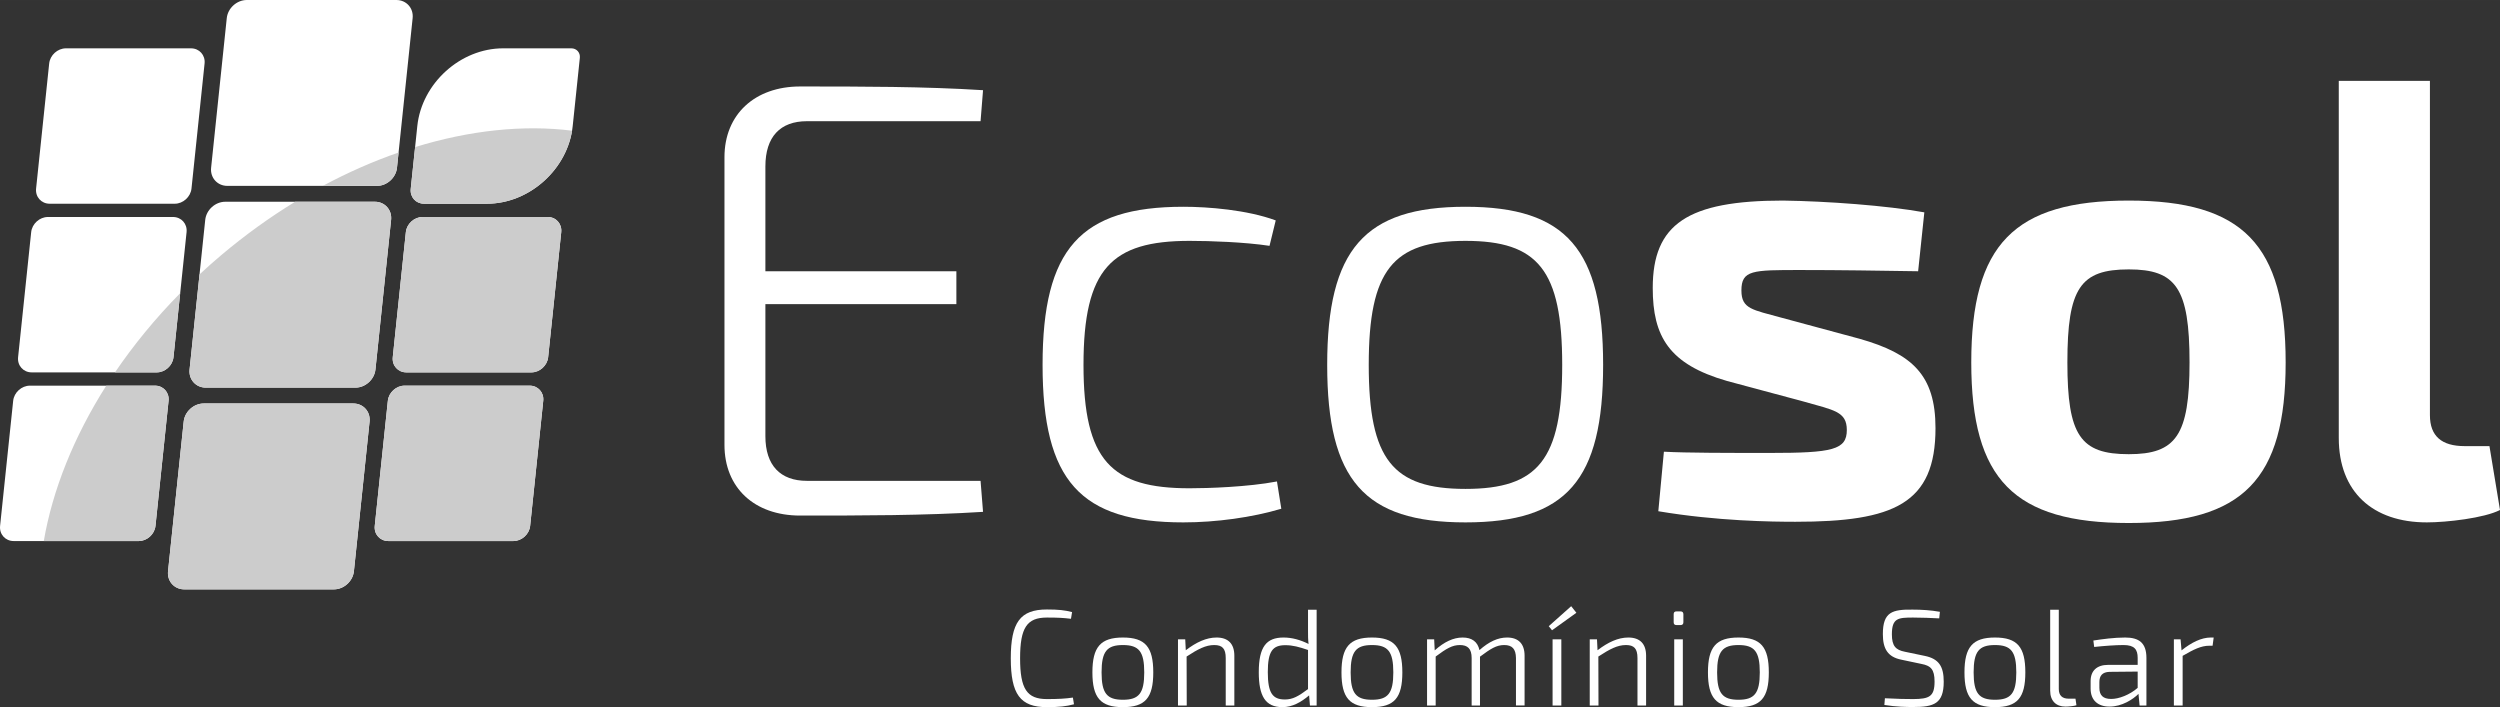<?xml version="1.0" encoding="UTF-8"?>
<!DOCTYPE svg PUBLIC "-//W3C//DTD SVG 1.1//EN" "http://www.w3.org/Graphics/SVG/1.1/DTD/svg11.dtd">
<!-- Creator: CorelDRAW -->
<svg xmlns="http://www.w3.org/2000/svg" xml:space="preserve" width="87.078mm" height="24.631mm" version="1.1" style="shape-rendering:geometricPrecision; text-rendering:geometricPrecision; image-rendering:optimizeQuality; fill-rule:evenodd; clip-rule:evenodd"
viewBox="0 0 13091.21 3702.93"
 xmlns:xlink="http://www.w3.org/1999/xlink"
 xmlns:xodm="http://www.corel.com/coreldraw/odm/2003">
 <rect x="0" y="0" width="13091.21" height="3702.93" fill="#333333" stroke="none"/>
 <defs>
  <style type="text/css">
   <![CDATA[
    .fil1 {fill:#CCCCCC}
    .fil0 {fill:white}
    .fil2 {fill:white;fill-rule:nonzero}
   ]]>
  </style>
 </defs>
 <g id="Camada_x0020_1">
  <path class="fil0" d="M345.22 253.05l654.95 0c43.67,0 75.65,35.72 71.1,79.38l-68.54 654.95c-4.57,43.66 -44.03,79.39 -87.71,79.39l-654.94 0c-43.66,0 -75.65,-35.74 -71.08,-79.39l68.54 -654.95c4.56,-43.66 44.02,-79.38 87.68,-79.38zm1773.44 1766.38l654.95 0c43.66,0 75.65,35.72 71.07,79.38l-68.54 654.95c-4.57,43.67 -44.03,79.39 -87.69,79.39l-654.97 0c-43.64,0 -75.64,-35.72 -71.08,-79.39l68.55 -654.95c4.59,-43.66 44.03,-79.38 87.71,-79.38zm-1051.85 93.44l783.43 0c52.21,0 90.49,42.71 85.02,94.95l-81.99 783.43c-5.46,52.21 -52.66,94.94 -104.91,94.94l-783.4 0c-52.24,0 -90.5,-42.73 -85.05,-94.94l81.99 -783.43c5.46,-52.24 52.66,-94.95 104.91,-94.95zm-910.12 -93.44l654.94 0c43.67,0 75.65,35.72 71.08,79.38l-68.54 654.95c-4.56,43.67 -44.02,79.39 -87.69,79.39l-654.95 0c-43.66,0 -75.65,-35.72 -71.1,-79.39l68.55 -654.95c4.56,-43.66 44.02,-79.38 87.71,-79.38zm2056.25 -883.2l654.92 0c43.69,0 75.65,35.72 71.08,79.39l-68.54 654.95c-4.56,43.66 -44.02,79.38 -87.68,79.38l-654.97 0c-43.64,0 -75.65,-35.72 -71.08,-79.38l68.54 -654.95c4.57,-43.67 44.03,-79.39 87.72,-79.39zm-1033.37 -79.82l783.43 0c52.21,0 90.47,42.74 85.02,94.95l-81.99 783.43c-5.46,52.24 -52.65,94.97 -104.88,94.97l-783.42 0c-52.26,0 -90.49,-42.73 -85.03,-94.97l81.99 -783.43c5.46,-52.21 52.66,-94.95 104.88,-94.95zm-928.6 79.82l654.92 0c43.67,0 75.65,35.72 71.1,79.39l-68.55 654.95c-4.56,43.66 -44.02,79.38 -87.68,79.38l-654.95 0c-43.66,0 -75.65,-35.72 -71.1,-79.38l68.55 -654.95c4.56,-43.67 44.02,-79.39 87.71,-79.39zm2383.72 -883.18l357.24 0c27.3,0 47.28,22.31 44.41,49.61l-37.37 357.25c-23.41,223.76 -225.67,406.86 -449.44,406.86l-329.32 0c-42.65,0 -73.89,-34.91 -69.44,-77.54l34.46 -329.32c23.44,-223.78 225.67,-406.86 449.47,-406.86zm-1342.33 -253.05l783.4 0c52.24,0 90.49,42.73 85.02,94.95l-81.96 783.42c-5.46,52.21 -52.68,94.95 -104.89,94.95l-783.45 0c-52.21,0 -90.47,-42.74 -85,-94.95l81.98 -783.42c5.47,-52.23 52.66,-94.95 104.91,-94.95z"/>
  <path class="fil1" d="M1157.85 1336.57c125.26,-105.76 255.32,-199.2 387.77,-280.16l417.39 0c52.21,0 90.47,42.74 85.02,94.95l-81.99 783.43c-5.46,52.24 -52.65,94.97 -104.88,94.97l-783.42 0c-52.26,0 -90.49,-42.73 -85.03,-94.97l52.12 -498.03c36.59,-33.99 74.24,-67.44 113.02,-100.2zm532.52 -363.25c131.47,-70.54 264.49,-128.86 396.8,-174.84l-8.36 79.89c-5.46,52.21 -52.68,94.95 -104.89,94.95l-283.55 0zm483.33 -203.17c287.04,-88.28 568.58,-117.66 821.95,-85.78 -34.98,212.5 -230.56,382.4 -446.12,382.4l-329.32 0c-42.65,0 -73.89,-34.91 -69.44,-77.54l22.93 -219.07zm-1944.43 2063c45.79,-266.85 156.97,-545.75 327.2,-813.73l255.17 0c43.67,0 75.65,35.72 71.08,79.38l-68.54 654.95c-4.56,43.67 -44.02,79.39 -87.69,79.39l-497.22 0zm372.84 -883.2c97.19,-143.24 211.36,-282.71 341.45,-414.85l-35.12 335.47c-4.56,43.66 -44.02,79.38 -87.68,79.38l-218.65 0zm1516.56 69.47l654.95 0c43.66,0 75.65,35.72 71.07,79.38l-68.54 654.95c-4.57,43.67 -44.03,79.39 -87.69,79.39l-654.97 0c-43.64,0 -75.64,-35.72 -71.08,-79.39l68.55 -654.95c4.59,-43.66 44.03,-79.38 87.71,-79.38zm-1051.85 93.44l783.43 0c52.21,0 90.49,42.71 85.02,94.95l-81.99 783.43c-5.46,52.21 -52.66,94.94 -104.91,94.94l-783.4 0c-52.24,0 -90.5,-42.73 -85.05,-94.94l81.99 -783.43c5.46,-52.24 52.66,-94.95 104.91,-94.95zm1146.13 -976.63l654.92 0c43.69,0 75.65,35.72 71.08,79.39l-68.54 654.95c-4.56,43.66 -44.02,79.38 -87.68,79.38l-654.97 0c-43.64,0 -75.65,-35.72 -71.08,-79.38l68.54 -654.95c4.57,-43.67 44.03,-79.39 87.72,-79.39z"/>
  <path class="fil2" d="M5134.7 2517.89l-909.18 0c-139.62,0 -217.56,-81.17 -217.56,-233.79l0 -691.62 1000.09 0 0 -172.09 -1000.09 0 0 -548.74c0,-155.86 77.94,-237.04 217.56,-237.04l909.18 0 12.97 -162.35c-305.22,-19.48 -639.66,-19.48 -957.87,-19.48 -237.04,0 -396.14,146.11 -396.14,370.16l0 1506.62c0,224.05 155.86,370.16 396.14,370.16 318.21,0 652.65,0 957.87,-19.48l-12.97 -162.35z"/>
  <path class="fil2" d="M6196.5 1082.7c-539.01,0 -737.08,220.8 -737.08,828.01 0,607.19 198.07,824.75 737.08,824.75 172.09,0 360.41,-25.98 513.03,-71.44l-22.73 -142.87c-152.61,29.23 -363.67,35.72 -457.84,35.72 -409.12,0 -555.23,-142.87 -555.23,-646.16 0,-503.31 146.11,-649.42 555.23,-649.42 110.41,0 289,6.49 418.87,25.98l32.47 -133.13c-149.36,-55.2 -353.93,-71.44 -483.81,-71.44z"/>
  <path class="fil2" d="M7673.92 1082.7c-529.27,0 -724.09,224.05 -724.09,828.01 0,603.94 194.82,824.75 724.09,824.75 529.27,0 720.83,-220.8 720.83,-824.75 0,-603.96 -191.56,-828.01 -720.83,-828.01zm0 178.59c379.89,0 506.54,152.61 506.54,649.42 0,496.8 -126.65,649.4 -506.54,649.4 -379.91,0 -506.54,-152.61 -506.54,-649.4 0,-496.81 126.63,-649.42 506.54,-649.42z"/>
  <path class="fil2" d="M9336.43 1050.24c-500.04,0 -681.88,123.38 -681.88,457.83 0,253.26 84.43,399.39 389.65,487.05l399.39 107.15c159.1,45.46 227.28,51.96 227.28,149.38 0,103.9 -74.67,120.14 -402.62,120.14 -214.31,0 -438.36,0 -555.25,-6.49l-29.23 311.71c308.47,51.96 597.46,55.2 717.6,55.2 516.28,0 733.84,-94.17 733.84,-490.3 0,-279.25 -123.4,-389.65 -396.14,-467.58l-409.13 -110.39c-152.61,-42.22 -211.05,-45.46 -211.05,-142.87 0,-107.16 58.44,-107.16 308.47,-107.16 201.32,0 412.37,3.25 616.93,6.49l32.47 -308.47c-198.07,-35.72 -509.78,-58.44 -740.33,-61.68z"/>
  <path class="fil2" d="M11147.27 1050.24c-600.69,0 -824.75,230.53 -824.75,847.48 0,613.68 224.05,840.98 824.75,840.98 597.46,0 821.51,-227.3 821.51,-840.98 0,-616.95 -224.05,-847.48 -821.51,-847.48zm0 360.41c246.78,0 318.22,97.42 318.22,487.07 0,383.14 -71.44,480.56 -318.22,480.56 -253.26,0 -321.46,-97.42 -321.46,-480.56 0,-389.65 68.19,-487.07 321.46,-487.07z"/>
  <path class="fil2" d="M12724.29 423.55l-477.31 0 0 1870.29c0,282.5 178.59,441.61 461.07,441.61 103.91,0 301.97,-22.73 383.15,-64.95l-55.2 -334.44 -129.88 0c-120.14,0 -181.84,-51.96 -181.84,-162.35l0 -1750.16z"/>
  <path class="fil2" d="M5482.1 3191.52c-139.68,0 -189.1,67.32 -189.1,255.7 0,188.37 49.42,255.71 189.1,255.71 63.74,0 101.7,-4.3 141.81,-15.05l-5.73 -35.09c-39.4,5.73 -75.92,7.88 -136.09,7.88 -104.58,0 -140.39,-53.01 -140.39,-213.45 0,-160.44 35.81,-213.44 140.39,-213.44 56.57,0 83.8,1.43 126.06,6.45l5.73 -35.1c-39.39,-10.03 -70.91,-13.61 -131.79,-13.61z"/>
  <path class="fil2" d="M5880.08 3338.35c-116.75,0 -159.72,49.42 -159.72,182.63 0,133.23 42.97,181.94 159.72,181.94 116.75,0 159.01,-48.71 159.01,-181.94 0,-133.22 -42.26,-182.63 -159.01,-182.63zm0 39.39c83.8,0 111.73,33.66 111.73,143.24 0,109.6 -27.93,143.26 -111.73,143.26 -83.8,0 -111.73,-33.66 -111.73,-143.26 0,-109.58 27.93,-143.24 111.73,-143.24z"/>
  <path class="fil2" d="M6370.47 3338.35c-52.99,0 -106,24.34 -161.15,66.6l-2.87 -57.29 -37.96 0 0 346.67 45.84 0 -0.72 -256.42c59.46,-38.68 99.57,-60.17 144.69,-60.17 42.26,0 60.17,18.63 60.17,68.04l0 248.54 45.13 0 0 -260.72c0,-62.32 -32.23,-95.25 -93.12,-95.25z"/>
  <path class="fil2" d="M6894.54 3192.95l-45.12 0 0 111.03c0,25.06 0,44.41 2.86,68.04 -42.97,-21.48 -86.67,-33.66 -131.07,-33.66 -89.54,0 -129.65,47.99 -129.65,181.93 0,124.63 34.38,182.65 123.91,182.65 51.58,0 97.42,-25.78 139.68,-61.61l4.3 53.01 35.09 0 0 -501.38zm-255.7 326.61c0,-108.86 25.06,-141.09 91.68,-141.09 39.39,0 72.34,9.31 118.9,25.06l0 204.85c-50.86,37.96 -80.22,54.44 -121.05,54.44 -64.47,0 -89.53,-33.66 -89.53,-143.26z"/>
  <path class="fil2" d="M7184.36 3338.35c-116.75,0 -159.72,49.42 -159.72,182.63 0,133.23 42.97,181.94 159.72,181.94 116.75,0 159.01,-48.71 159.01,-181.94 0,-133.22 -42.26,-182.63 -159.01,-182.63zm0 39.39c83.8,0 111.73,33.66 111.73,143.24 0,109.6 -27.93,143.26 -111.73,143.26 -83.8,0 -111.73,-33.66 -111.73,-143.26 0,-109.58 27.93,-143.24 111.73,-143.24z"/>
  <path class="fil2" d="M7891.78 3338.35c-47.99,0 -94.55,21.48 -144.69,65.89 -9.31,-43.69 -39.39,-65.89 -88.1,-65.89 -48.71,0 -96.7,22.91 -146.11,67.32l-2.87 -58.02 -37.24 0 0 346.67 45.12 0 0 -256.42c56.59,-42.26 87.39,-60.17 126.78,-60.17 40.83,0 61.59,19.33 61.59,68.04l0 248.54 43.7 0 0 -255.7c55.87,-41.55 85.95,-60.89 126.77,-60.89 42.26,0 60.89,20.78 61.61,68.04l0 248.54 45.12 0 0 -260.72c0,-62.32 -32.23,-95.25 -91.68,-95.25z"/>
  <path class="fil2" d="M8254.67 3208.7l-27.21 -34.38 -117.46 104.58 17.18 21.5 127.49 -91.69zm-78.78 485.63l0 -346.67 -45.84 0 0 346.67 45.84 0z"/>
  <path class="fil2" d="M8526.59 3338.35c-52.99,0 -106,24.34 -161.15,66.6l-2.87 -57.29 -37.96 0 0 346.67 45.84 0 -0.72 -256.42c59.46,-38.68 99.57,-60.17 144.69,-60.17 42.26,0 60.17,18.63 60.17,68.04l0 248.54 45.13 0 0 -260.72c0,-62.32 -32.23,-95.25 -93.12,-95.25z"/>
  <path class="fil2" d="M8779.19 3201.55c-10.73,0 -15.03,5.01 -15.03,15.03l0 41.55c0,10.03 4.3,15.03 15.03,15.03l20.78 0c10.03,0 15.05,-5.01 15.05,-15.03l0 -41.55c0,-10.03 -5.02,-15.03 -15.05,-15.03l-20.78 0zm32.95 492.78l0 -346.67 -45.12 0 0 346.67 45.12 0z"/>
  <path class="fil2" d="M9103.39 3338.35c-116.75,0 -159.72,49.42 -159.72,182.63 0,133.23 42.97,181.94 159.72,181.94 116.75,0 159.01,-48.71 159.01,-181.94 0,-133.22 -42.26,-182.63 -159.01,-182.63zm0 39.39c83.8,0 111.73,33.66 111.73,143.24 0,109.6 -27.93,143.26 -111.73,143.26 -83.8,0 -111.73,-33.66 -111.73,-143.26 0,-109.58 27.93,-143.24 111.73,-143.24z"/>
  <path class="fil2" d="M10015.68 3192.24c-106.73,-1.44 -156.14,12.16 -156.14,128.21 0,77.35 25.78,119.61 96.7,133.94l105.28 22.21c48.71,9.31 68.77,27.93 68.77,92.4 0,78.78 -27.93,90.96 -111.03,91.68 -45.12,0 -75.2,-0.72 -148.97,-4.3l-2.87 35.09c64.47,10.03 115.31,10.75 150.41,10.75 108.88,0 160.44,-17.18 160.44,-132.51 0,-79.5 -25.08,-120.33 -100.28,-135.37l-103.15 -21.5c-47.99,-9.31 -68.04,-30.08 -68.04,-90.96 0,-85.24 32.23,-88.1 111.03,-88.1 45.12,0 94.55,2.15 136.81,4.3l3.58 -34.38c-47.28,-8.6 -96.7,-11.46 -142.54,-11.46z"/>
  <path class="fil2" d="M10446.63 3338.35c-116.75,0 -159.72,49.42 -159.72,182.63 0,133.23 42.97,181.94 159.72,181.94 116.75,0 159.01,-48.71 159.01,-181.94 0,-133.22 -42.26,-182.63 -159.01,-182.63zm0 39.39c83.8,0 111.73,33.66 111.73,143.24 0,109.6 -27.93,143.26 -111.73,143.26 -83.8,0 -111.73,-33.66 -111.73,-143.26 0,-109.58 27.93,-143.24 111.73,-143.24z"/>
  <path class="fil2" d="M10780.86 3192.95l-45.12 0 0 424.03c0,53.72 31.51,83.08 80.22,83.08 15.76,0 45.84,-2.86 57.29,-7.16l-5.01 -34.38 -36.53 0c-32.95,0 -50.86,-17.2 -50.86,-50.14l0 -415.43z"/>
  <path class="fil2" d="M11128.72 3338.35c-58.72,0 -119.61,8.58 -166.89,15.76l4.3 33.66c53.01,-5.73 112.45,-10.03 154.01,-10.03 57.29,0 73.77,23.63 73.77,67.32l0 36.53 -155.44 0c-58.02,0 -90.96,30.8 -90.96,84.52l0 40.11c0,60.89 38.67,93.83 98.83,93.83 65.19,0 123.2,-37.96 151.86,-66.62l5.73 60.89 35.81 0 0 -249.26c0,-79.5 -40.11,-106.71 -111.03,-106.71zm-74.49 321.59c-40.82,0 -60.87,-18.63 -60.87,-58.02l0 -30.08c0,-33.66 15.76,-52.29 52.29,-53.72l148.26 -1.43 0 85.23c-41.55,36.53 -99.57,58.74 -139.68,58.02z"/>
  <path class="fil2" d="M11591.89 3338.35l-15.05 0c-48.69,0 -100.26,25.06 -153.27,67.32l-5.02 -58.02 -35.09 0 0 346.67 45.84 0 0 -260c58.02,-33.66 96.7,-53.01 139.67,-53.01l17.2 0 5.73 -42.97z"/>
 </g>
</svg>
